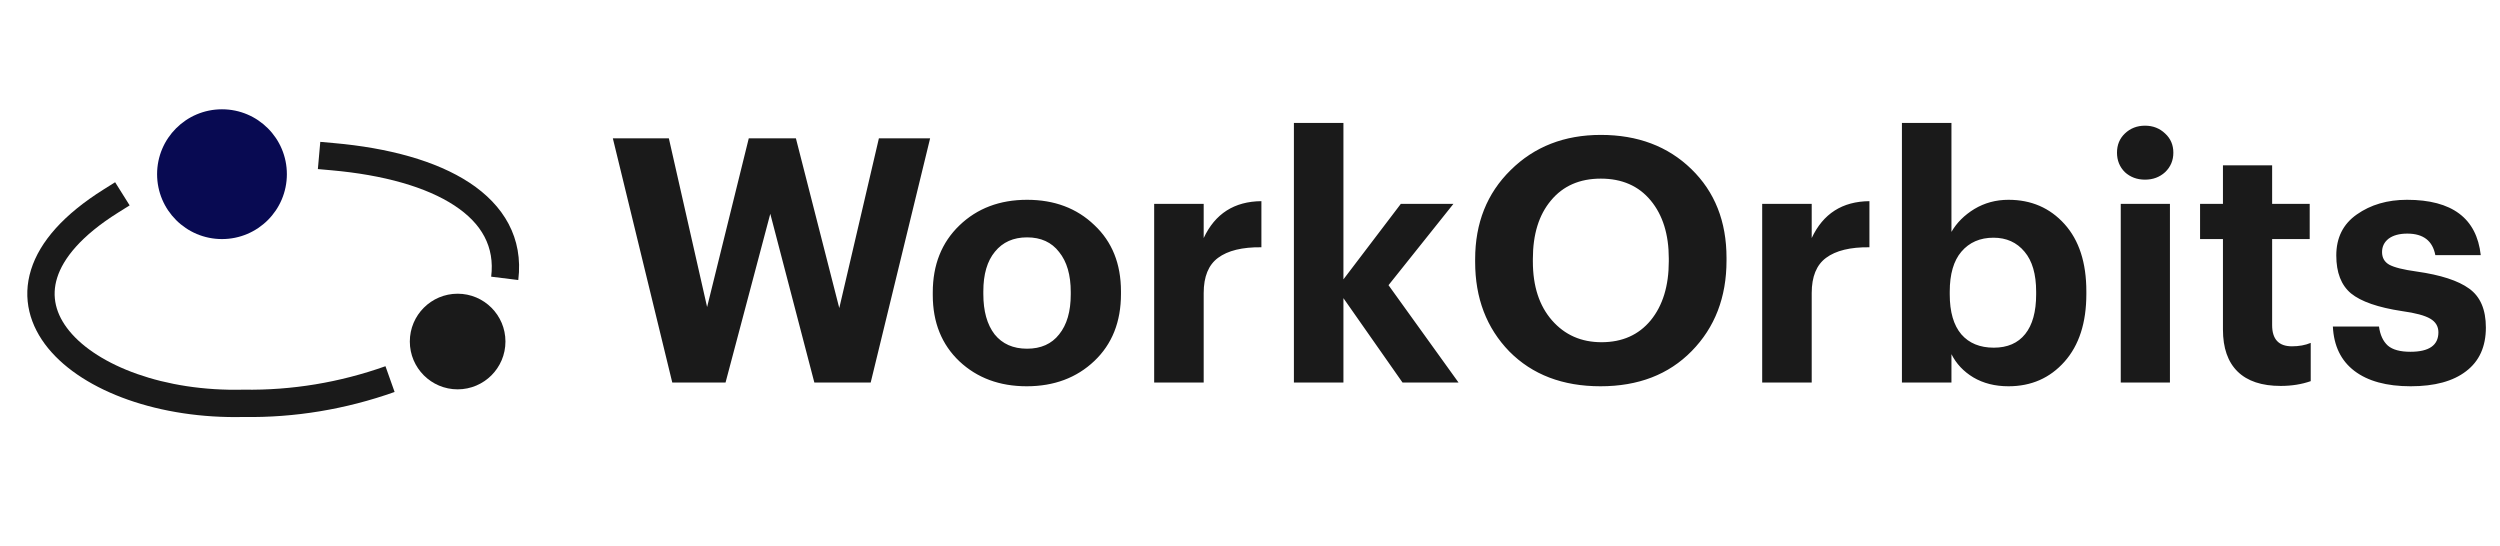 <svg width="183" height="40" viewBox="0 0 183 40" fill="none" xmlns="http://www.w3.org/2000/svg">
<g clip-path="url(#clip0_26526_86238)">
<circle cx="16.249" cy="12.75" r="4.75" fill="#080A52"/>
<circle cx="33.499" cy="25" r="3.5" fill="#1A1A1A"/>
<path d="M24.441 10.473L23.445 10.384L23.268 12.376L24.264 12.465L24.441 10.473ZM24.264 12.465C28.079 12.804 31.203 13.689 33.264 15.043C35.273 16.362 36.222 18.075 35.954 20.253L37.938 20.498C38.319 17.41 36.865 15.015 34.362 13.371C31.91 11.76 28.412 10.825 24.441 10.473L24.264 12.465Z" fill="#1A1A1A"/>
<path d="M8.643 15.565L9.49 15.034L8.427 13.339L7.58 13.871L8.643 15.565ZM17.826 29.524L17.842 28.524L17.822 28.523L17.802 28.524L17.826 29.524ZM7.58 13.871C4.677 15.692 2.918 17.679 2.274 19.738C1.612 21.854 2.184 23.856 3.529 25.498C6.144 28.691 11.739 30.671 17.85 30.523L17.802 28.524C12.01 28.664 7.145 26.756 5.077 24.231C4.08 23.014 3.756 21.7 4.183 20.335C4.627 18.915 5.943 17.258 8.643 15.565L7.58 13.871ZM17.81 30.524C21.565 30.583 25.302 29.964 28.885 28.692L28.216 26.807C24.854 28.001 21.354 28.579 17.842 28.524L17.81 30.524Z" fill="#1A1A1A"/>
</g>
<path d="M49.21 28L44.86 10.125H48.96L51.76 22.475L54.81 10.125H58.26L61.435 22.55L64.335 10.125H68.085L63.735 28H59.61L56.385 15.65L53.11 28H49.21ZM72.805 24.475C73.371 25.175 74.163 25.525 75.18 25.525C76.196 25.525 76.98 25.175 77.529 24.475C78.096 23.775 78.379 22.8 78.379 21.55V21.375C78.379 20.125 78.096 19.15 77.529 18.45C76.98 17.733 76.196 17.375 75.18 17.375C74.18 17.375 73.396 17.725 72.829 18.425C72.263 19.108 71.98 20.075 71.98 21.325V21.525C71.98 22.775 72.254 23.758 72.805 24.475ZM75.154 28.275C73.171 28.275 71.529 27.667 70.23 26.45C68.93 25.217 68.279 23.6 68.279 21.6V21.4C68.279 19.383 68.93 17.75 70.23 16.5C71.529 15.25 73.18 14.625 75.18 14.625C77.18 14.625 78.821 15.242 80.105 16.475C81.404 17.692 82.055 19.308 82.055 21.325V21.525C82.055 23.558 81.404 25.192 80.105 26.425C78.805 27.658 77.154 28.275 75.154 28.275ZM84.485 28V14.925H88.11V17.425C88.943 15.642 90.351 14.742 92.335 14.725V18.1C90.935 18.083 89.876 18.342 89.16 18.875C88.46 19.392 88.11 20.25 88.11 21.45V28H84.485ZM94.714 28V9H98.339V20.45L102.539 14.925H106.389L101.639 20.875L106.764 28H102.664L98.339 21.825V28H94.714ZM117.231 25.05C118.748 25.05 119.948 24.517 120.831 23.45C121.715 22.367 122.156 20.925 122.156 19.125V18.925C122.156 17.158 121.715 15.742 120.831 14.675C119.948 13.608 118.731 13.075 117.181 13.075C115.631 13.075 114.415 13.608 113.531 14.675C112.648 15.725 112.206 17.15 112.206 18.95V19.15C112.206 20.95 112.673 22.383 113.606 23.45C114.54 24.517 115.748 25.05 117.231 25.05ZM123.831 25.7C122.148 27.417 119.923 28.275 117.156 28.275C114.39 28.275 112.165 27.425 110.481 25.725C108.815 24.008 107.981 21.825 107.981 19.175V18.975C107.981 16.325 108.848 14.15 110.581 12.45C112.315 10.733 114.515 9.875 117.181 9.875C119.881 9.875 122.09 10.708 123.806 12.375C125.523 14.042 126.381 16.208 126.381 18.875V19.075C126.381 21.758 125.531 23.967 123.831 25.7ZM128.992 28V14.925H132.617V17.425C133.45 15.642 134.858 14.742 136.842 14.725V18.1C135.442 18.083 134.383 18.342 133.667 18.875C132.967 19.392 132.617 20.25 132.617 21.45V28H128.992ZM147.021 28.275C146.038 28.275 145.179 28.058 144.446 27.625C143.729 27.192 143.196 26.625 142.846 25.925V28H139.221V9H142.846V16.975C143.229 16.308 143.788 15.75 144.521 15.3C145.271 14.85 146.104 14.625 147.021 14.625C148.688 14.625 150.054 15.217 151.121 16.4C152.188 17.583 152.721 19.225 152.721 21.325V21.525C152.721 23.625 152.188 25.275 151.121 26.475C150.054 27.675 148.688 28.275 147.021 28.275ZM145.946 25.45C146.946 25.45 147.713 25.117 148.246 24.45C148.779 23.783 149.046 22.817 149.046 21.55V21.35C149.046 20.067 148.763 19.092 148.196 18.425C147.629 17.742 146.871 17.4 145.921 17.4C144.938 17.4 144.154 17.742 143.571 18.425C143.004 19.092 142.721 20.067 142.721 21.35V21.55C142.721 22.833 143.004 23.808 143.571 24.475C144.138 25.125 144.929 25.45 145.946 25.45ZM155.239 28V14.925H158.839V28H155.239ZM158.489 12.6C158.089 12.967 157.597 13.15 157.014 13.15C156.431 13.15 155.939 12.967 155.539 12.6C155.156 12.217 154.964 11.742 154.964 11.175C154.964 10.608 155.156 10.142 155.539 9.775C155.939 9.392 156.431 9.2 157.014 9.2C157.597 9.2 158.089 9.392 158.489 9.775C158.889 10.142 159.089 10.608 159.089 11.175C159.089 11.742 158.889 12.217 158.489 12.6ZM166.945 28.25C165.562 28.25 164.512 27.9 163.795 27.2C163.079 26.5 162.72 25.475 162.72 24.125V17.5H161.045V14.925H162.72V12.1H166.32V14.925H169.07V17.5H166.32V23.8C166.32 24.833 166.804 25.35 167.77 25.35C168.287 25.35 168.745 25.267 169.145 25.1V27.9C168.479 28.133 167.745 28.25 166.945 28.25ZM176.466 28.275C174.7 28.275 173.325 27.9 172.341 27.15C171.358 26.4 170.833 25.317 170.766 23.9H174.141C174.225 24.517 174.441 24.983 174.791 25.3C175.141 25.6 175.691 25.75 176.441 25.75C177.808 25.75 178.491 25.275 178.491 24.325C178.491 23.892 178.291 23.558 177.891 23.325C177.491 23.092 176.808 22.908 175.841 22.775C174.075 22.508 172.825 22.075 172.091 21.475C171.375 20.875 171.016 19.95 171.016 18.7C171.016 17.4 171.516 16.4 172.516 15.7C173.533 14.983 174.758 14.625 176.191 14.625C179.491 14.625 181.291 15.975 181.591 18.675H178.266C178.066 17.625 177.383 17.1 176.216 17.1C175.633 17.1 175.175 17.225 174.841 17.475C174.525 17.725 174.366 18.05 174.366 18.45C174.366 18.867 174.541 19.175 174.891 19.375C175.258 19.575 175.925 19.742 176.891 19.875C178.658 20.125 179.941 20.542 180.741 21.125C181.558 21.708 181.966 22.658 181.966 23.975C181.966 25.375 181.483 26.442 180.516 27.175C179.566 27.908 178.216 28.275 176.466 28.275Z" fill="#1A1A1A"/>
<defs>
<clipPath id="clip0_26526_86238">
<path d="M0 16C0 10.399 0 7.599 1.09 5.46C2.049 3.578 3.578 2.049 5.46 1.09C7.599 0 10.399 0 16 0H24C29.601 0 32.401 0 34.54 1.09C36.422 2.049 37.951 3.578 38.91 5.46C40 7.599 40 10.399 40 16V24C40 29.601 40 32.401 38.91 34.54C37.951 36.422 36.422 37.951 34.54 38.91C32.401 40 29.601 40 24 40H16C10.399 40 7.599 40 5.46 38.91C3.578 37.951 2.049 36.422 1.09 34.54C0 32.401 0 29.601 0 24V16Z" fill="white"/>
</clipPath>
</defs>
</svg>
